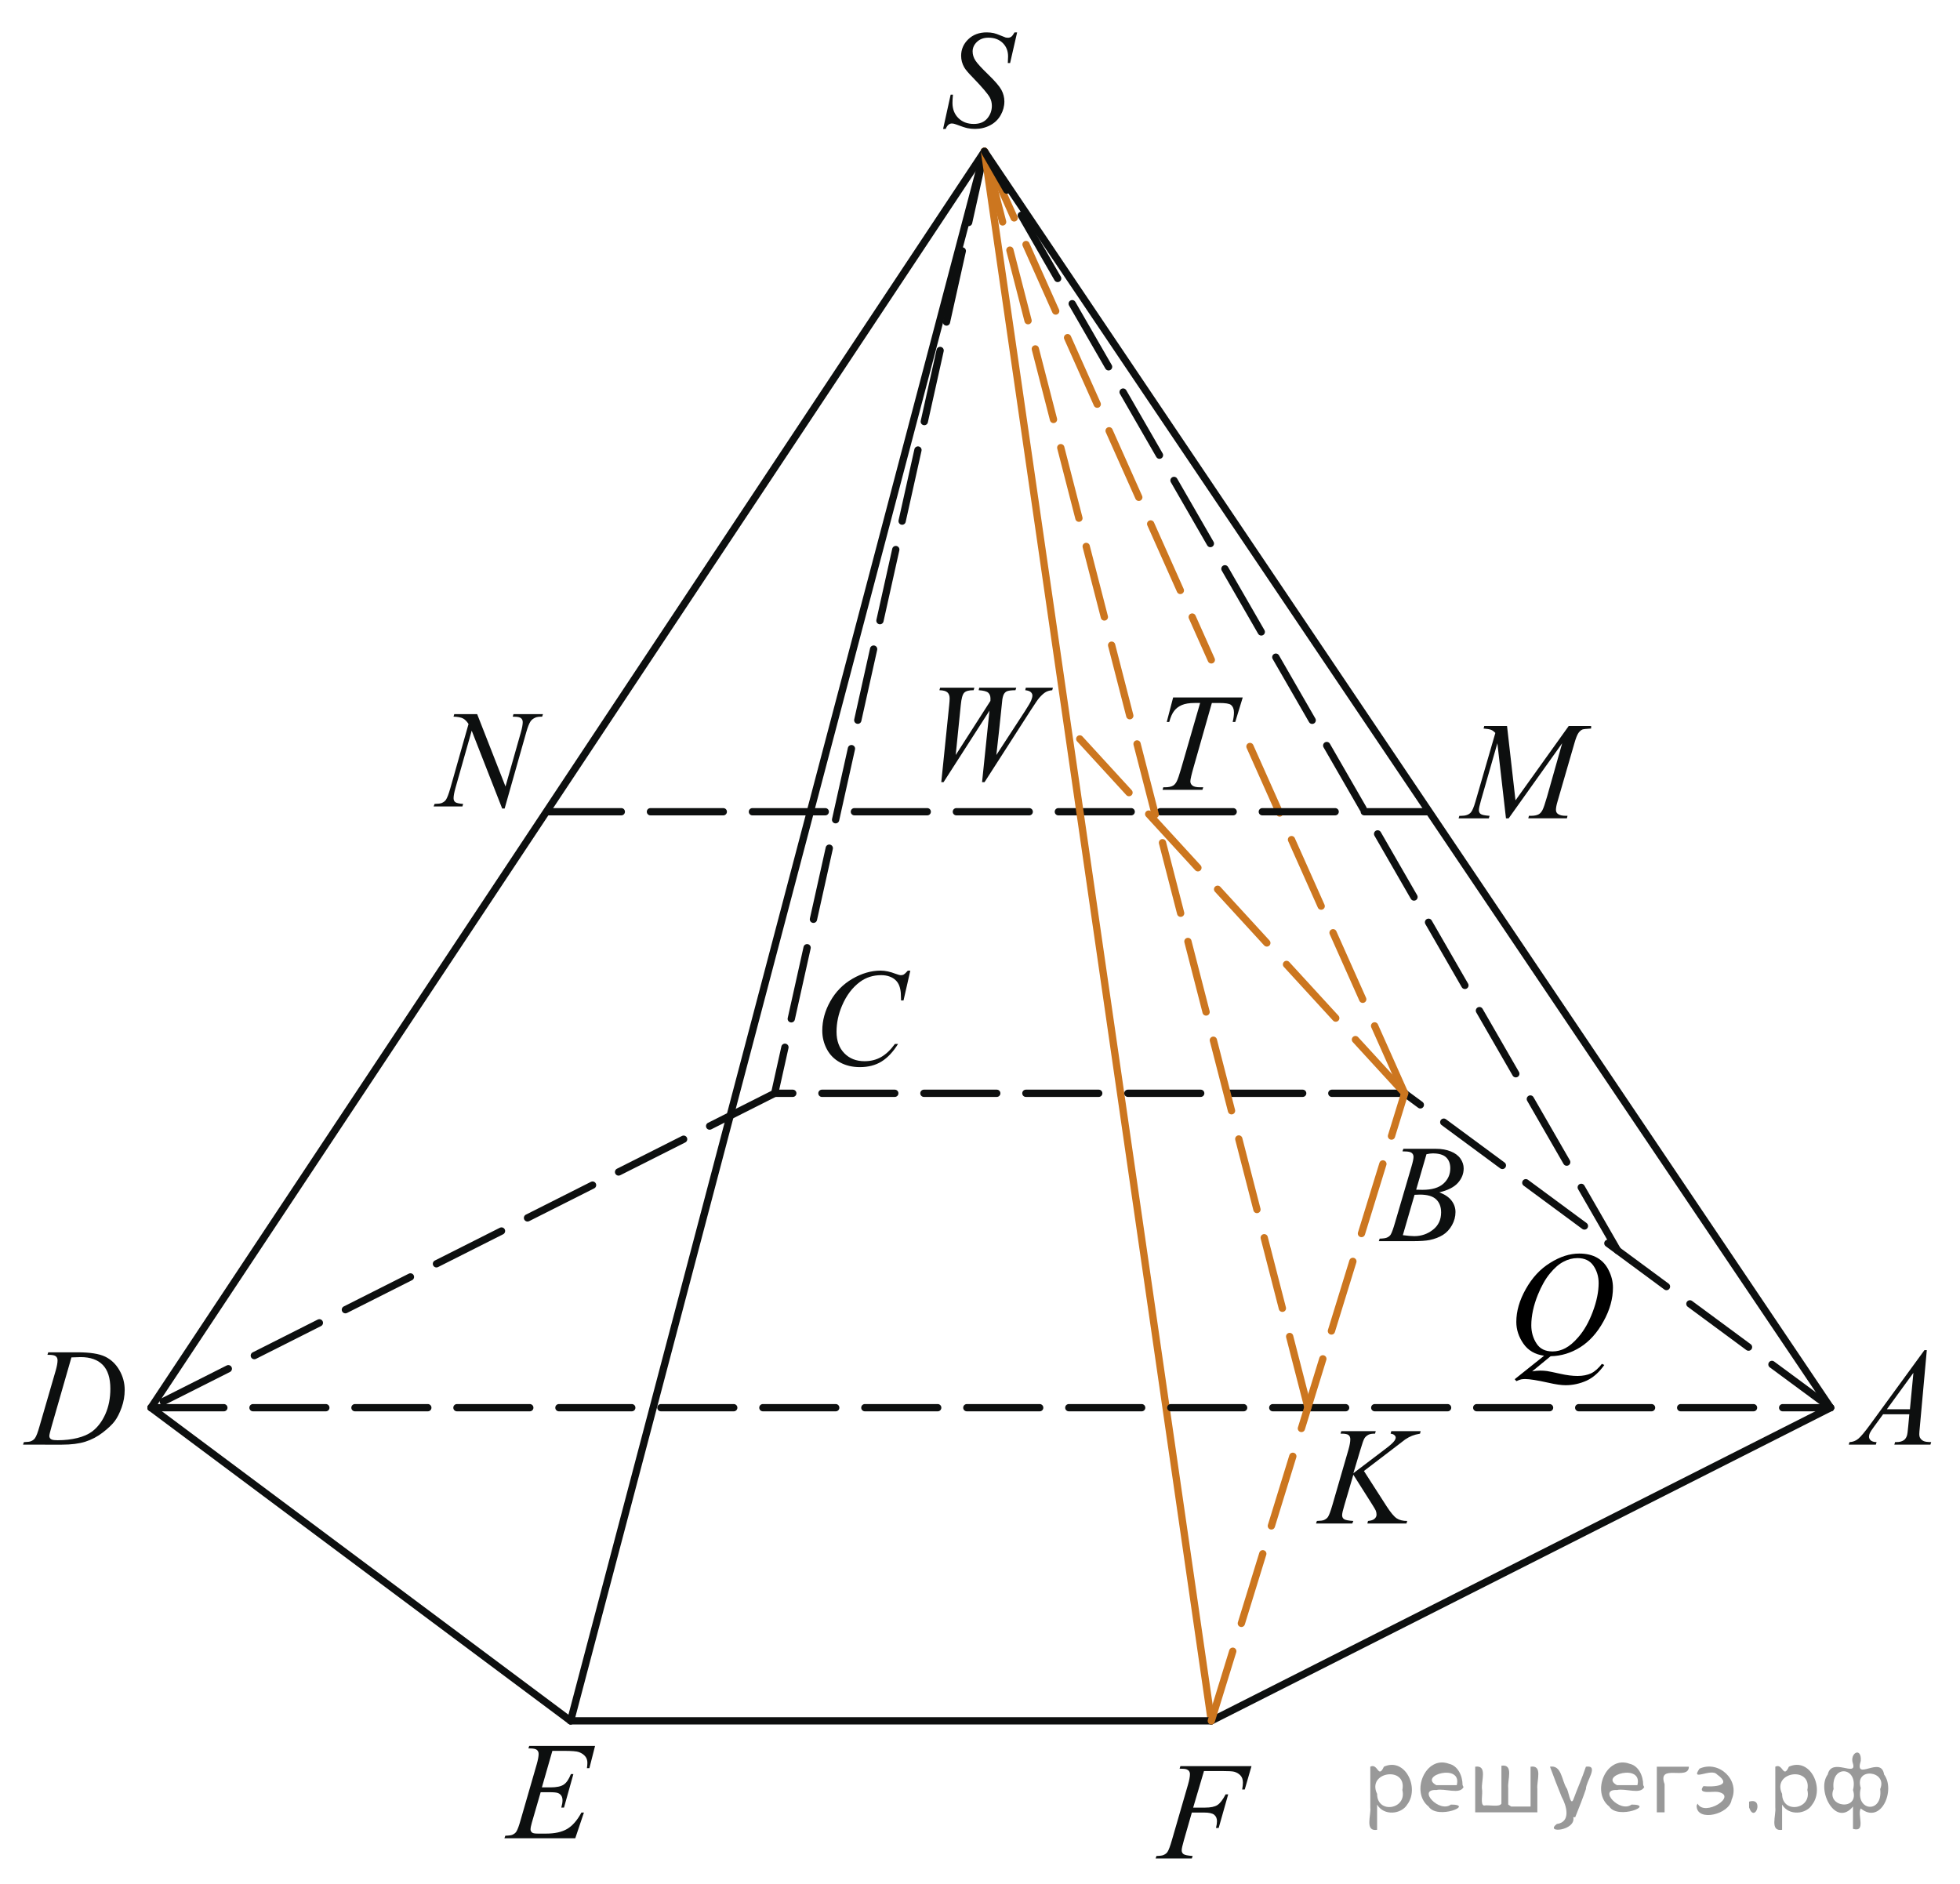 <?xml version="1.0" encoding="utf-8"?>
<!-- Generator: Adobe Illustrator 16.0.0, SVG Export Plug-In . SVG Version: 6.00 Build 0)  -->
<!DOCTYPE svg PUBLIC "-//W3C//DTD SVG 1.1//EN" "http://www.w3.org/Graphics/SVG/1.1/DTD/svg11.dtd">
<svg version="1.1" id="Слой_1" xmlns="http://www.w3.org/2000/svg" xmlns:xlink="http://www.w3.org/1999/xlink" x="0px" y="0px"
	 width="201.808px" height="193.958px" viewBox="-1.691 0 201.808 193.958"
	 enable-background="new -1.691 0 201.808 193.958" xml:space="preserve">
<line fill="none" stroke="#CC761F" stroke-width="0.75" stroke-linecap="round" stroke-linejoin="round" stroke-miterlimit="8" stroke-dasharray="7.5,3" x1="127.008" y1="76.859" x2="142.938" y2="112.566"/>
<line fill="none" stroke="#0D0F0F" stroke-width="0.75" stroke-linecap="round" stroke-linejoin="round" stroke-miterlimit="8" stroke-dasharray="7.5,3" x1="54.781" y1="83.577" x2="145.281" y2="83.577"/>
<line fill="none" stroke="#0D0F0F" stroke-width="0.75" stroke-linecap="round" stroke-linejoin="round" stroke-miterlimit="8" x1="13.858" y1="144.937" x2="99.673" y2="15.587"/>
<line fill="none" stroke="#0D0F0F" stroke-width="0.75" stroke-linecap="round" stroke-linejoin="round" stroke-miterlimit="8" x1="99.673" y1="15.587" x2="186.789" y2="144.937"/>
<line fill="none" stroke="#0D0F0F" stroke-width="0.75" stroke-linecap="round" stroke-linejoin="round" stroke-miterlimit="8" stroke-dasharray="7.5,3" x1="99.673" y1="15.587" x2="78.073" y2="112.566"/>
<path fill="none" stroke="#CC761F" stroke-width="0.75" stroke-linecap="round" stroke-linejoin="round" stroke-miterlimit="8" stroke-dasharray="7.5,3" d="
	M127.008,76.859"/>
<path fill="none" stroke="#CC761F" stroke-width="0.75" stroke-linecap="round" stroke-linejoin="round" stroke-miterlimit="8" stroke-dasharray="7.5,3" d="
	M122.232,66.153"/>
<line fill="none" stroke="#CC761F" stroke-width="0.75" stroke-linecap="round" stroke-linejoin="round" stroke-miterlimit="8" stroke-dasharray="7.5,3" x1="99.673" y1="15.587" x2="123.03" y2="67.941"/>
<line fill="none" stroke="#0D0F0F" stroke-width="0.75" stroke-linecap="round" stroke-linejoin="round" stroke-miterlimit="8" x1="99.673" y1="15.587" x2="57.059" y2="177.178"/>
<line fill="none" stroke="#CC761F" stroke-width="0.75" stroke-linecap="round" stroke-linejoin="round" stroke-miterlimit="8" x1="99.673" y1="15.587" x2="123.03" y2="177.178"/>
<line fill="none" stroke="#0D0F0F" stroke-width="0.75" stroke-linecap="round" stroke-linejoin="round" stroke-miterlimit="8" x1="13.858" y1="144.937" x2="57.059" y2="177.178"/>
<line fill="none" stroke="#0D0F0F" stroke-width="0.75" stroke-linecap="round" stroke-linejoin="round" stroke-miterlimit="8" x1="57.059" y1="177.178" x2="123.03" y2="177.178"/>
<line fill="none" stroke="#0D0F0F" stroke-width="0.75" stroke-linecap="round" stroke-linejoin="round" stroke-miterlimit="8" x1="123.03" y1="177.178" x2="186.789" y2="144.937"/>
<line fill="none" stroke="#0D0F0F" stroke-width="0.75" stroke-linecap="round" stroke-linejoin="round" stroke-miterlimit="8" stroke-dasharray="7.5,3" x1="186.789" y1="144.937" x2="142.938" y2="112.566"/>
<line fill="none" stroke="#0D0F0F" stroke-width="0.75" stroke-linecap="round" stroke-linejoin="round" stroke-miterlimit="8" stroke-dasharray="7.5,3" x1="142.938" y1="112.566" x2="78.073" y2="112.566"/>
<line fill="none" stroke="#0D0F0F" stroke-width="0.75" stroke-linecap="round" stroke-linejoin="round" stroke-miterlimit="8" stroke-dasharray="7.5,3" x1="78.073" y1="112.566" x2="13.858" y2="144.937"/>
<line fill="none" stroke="#0D0F0F" stroke-width="0.75" stroke-linecap="round" stroke-linejoin="round" stroke-miterlimit="8" stroke-dasharray="7.5,3" x1="13.858" y1="144.937" x2="186.789" y2="144.937"/>
<line fill="none" stroke="#CC761F" stroke-width="0.75" stroke-linecap="round" stroke-linejoin="round" stroke-miterlimit="8" stroke-dasharray="7.5,3" x1="99.673" y1="15.587" x2="132.984" y2="144.937"/>
<line fill="none" stroke="#CC761F" stroke-width="0.75" stroke-linecap="round" stroke-linejoin="round" stroke-miterlimit="8" stroke-dasharray="7.5,3" x1="123.03" y1="177.178" x2="142.938" y2="112.566"/>
<line fill="none" stroke="#CC761F" stroke-width="0.75" stroke-linecap="round" stroke-linejoin="round" stroke-miterlimit="8" stroke-dasharray="7.5,3" x1="142.938" y1="112.566" x2="108.196" y2="74.672"/>
<g>
	<g>
		<defs>
			<rect id="SVGID_1_" x="-1.691" y="135.682" width="15.549" height="15.664"/>
		</defs>
		<clipPath id="SVGID_2_">
			<use xlink:href="#SVGID_1_"  overflow="visible"/>
		</clipPath>
		<g clip-path="url(#SVGID_2_)">
			<path fill="#0D0F0F" d="M3.193,139.495l0.083-0.26h3.014c1.276,0,2.221,0.146,2.836,0.441
				c0.615,0.295,1.105,0.758,1.472,1.393c0.367,0.633,0.55,1.312,0.55,2.035c0,0.623-0.105,1.228-0.316,1.815
				c-0.211,0.586-0.45,1.057-0.717,1.41c-0.267,0.352-0.676,0.74-1.228,1.166
				c-0.552,0.426-1.151,0.738-1.796,0.943c-0.645,0.203-1.45,0.305-2.415,0.305H0.68l0.09-0.26
				c0.366-0.01,0.612-0.043,0.738-0.098c0.186-0.08,0.322-0.19,0.411-0.322c0.134-0.195,0.285-0.592,0.452-1.185
				l1.67-5.75c0.13-0.453,0.195-0.809,0.195-1.066c0-0.182-0.06-0.322-0.181-0.42s-0.357-0.146-0.71-0.146
				H3.193z M5.663,139.76l-2.046,7.117c-0.153,0.533-0.23,0.861-0.23,0.988c0,0.074,0.024,0.146,0.073,0.217
				c0.049,0.07,0.115,0.117,0.198,0.141c0.121,0.043,0.315,0.065,0.584,0.065c0.729,0,1.405-0.076,2.029-0.229
				c0.624-0.154,1.136-0.379,1.535-0.678c0.566-0.435,1.019-1.033,1.357-1.795c0.338-0.762,0.508-1.629,0.508-2.602
				c0-1.098-0.26-1.916-0.779-2.449c-0.519-0.535-1.278-0.805-2.276-0.805
				C6.371,139.733,6.053,139.743,5.663,139.76z"/>
		</g>
	</g>
</g>
<g>
	<g>
		<defs>
			<rect id="SVGID_3_" x="47.768" y="176.215" width="15.549" height="15.664"/>
		</defs>
		<clipPath id="SVGID_4_">
			<use xlink:href="#SVGID_3_"  overflow="visible"/>
		</clipPath>
		<g clip-path="url(#SVGID_4_)">
			<path fill="#0D0F0F" d="M55.183,180.271l-1.079,3.759h0.884c0.631,0,1.088-0.098,1.371-0.291
				c0.283-0.193,0.526-0.553,0.731-1.076h0.257l-0.967,3.449h-0.278c0.083-0.29,0.125-0.537,0.125-0.742
				c0-0.201-0.041-0.363-0.122-0.483c-0.082-0.122-0.193-0.212-0.334-0.271c-0.142-0.06-0.44-0.089-0.895-0.089
				H53.978l-0.912,3.147c-0.088,0.305-0.132,0.535-0.132,0.695c0,0.121,0.058,0.229,0.174,0.321
				c0.079,0.065,0.276,0.099,0.591,0.099h0.835c0.905,0,1.629-0.16,2.175-0.483
				c0.545-0.322,1.034-0.884,1.465-1.683h0.258l-0.891,2.644h-7.294l0.091-0.261c0.362-0.008,0.605-0.041,0.73-0.098
				c0.186-0.084,0.32-0.19,0.404-0.322c0.125-0.191,0.274-0.594,0.445-1.205l1.657-5.735
				c0.13-0.463,0.195-0.815,0.195-1.06c0-0.178-0.062-0.316-0.185-0.418c-0.123-0.101-0.363-0.149-0.72-0.149
				h-0.146l0.083-0.261h6.779l-0.585,2.294h-0.255c0.032-0.216,0.049-0.396,0.049-0.54c0-0.247-0.061-0.456-0.181-0.624
				c-0.158-0.216-0.387-0.379-0.689-0.49c-0.223-0.085-0.735-0.127-1.538-0.127H55.183L55.183,180.271z"/>
		</g>
	</g>
</g>
<g>
	<g>
		<defs>
			<rect id="SVGID_5_" x="114.845" y="178.295" width="15.55" height="15.662"/>
		</defs>
		<clipPath id="SVGID_6_">
			<use xlink:href="#SVGID_5_"  overflow="visible"/>
		</clipPath>
		<g clip-path="url(#SVGID_6_)">
			<path fill="#0D0F0F" d="M122.275,182.347l-1.113,3.766h1.239c0.558,0,0.974-0.087,1.249-0.26
				s0.56-0.542,0.854-1.106h0.265l-0.981,3.463h-0.277c0.068-0.28,0.103-0.513,0.103-0.693
				c0-0.285-0.094-0.506-0.281-0.663c-0.189-0.156-0.539-0.233-1.056-0.233h-1.252l-0.821,2.866
				c-0.147,0.511-0.223,0.849-0.223,1.017c0,0.174,0.062,0.308,0.191,0.399c0.127,0.095,0.439,0.157,0.935,0.189
				l-0.083,0.261h-3.729l0.09-0.261c0.361-0.008,0.604-0.041,0.724-0.098c0.186-0.08,0.323-0.188,0.411-0.322
				c0.125-0.191,0.273-0.586,0.445-1.185l1.662-5.729c0.136-0.463,0.203-0.824,0.203-1.088
				c0-0.121-0.031-0.225-0.092-0.311c-0.06-0.087-0.148-0.149-0.268-0.192c-0.118-0.043-0.353-0.064-0.706-0.064
				l0.083-0.261h7.322l-0.696,2.406h-0.265c0.051-0.291,0.076-0.528,0.076-0.715c0-0.31-0.084-0.554-0.255-0.734
				c-0.169-0.18-0.386-0.307-0.649-0.381c-0.186-0.047-0.602-0.07-1.246-0.07h-1.859V182.347z"/>
		</g>
	</g>
</g>
<g>
	<g>
		<defs>
			<rect id="SVGID_7_" x="185.869" y="135.682" width="14.248" height="15.664"/>
		</defs>
		<clipPath id="SVGID_8_">
			<use xlink:href="#SVGID_7_"  overflow="visible"/>
		</clipPath>
		<g clip-path="url(#SVGID_8_)">
			<path fill="#0D0F0F" d="M196.699,139.012l-0.717,7.908c-0.037,0.369-0.057,0.613-0.057,0.729
				c0,0.188,0.035,0.33,0.104,0.428c0.089,0.137,0.208,0.236,0.358,0.303c0.15,0.065,0.404,0.098,0.762,0.098
				l-0.076,0.26h-3.716l0.077-0.26h0.16c0.301,0,0.547-0.065,0.736-0.195c0.135-0.09,0.238-0.236,0.314-0.441
				c0.052-0.146,0.101-0.486,0.145-1.023l0.111-1.207h-2.699l-0.959,1.312c-0.22,0.295-0.355,0.506-0.412,0.635
				c-0.056,0.129-0.082,0.248-0.082,0.361c0,0.148,0.06,0.277,0.181,0.385c0.12,0.109,0.319,0.166,0.599,0.176
				l-0.076,0.26h-2.789l0.075-0.26c0.343-0.014,0.645-0.129,0.908-0.348c0.263-0.217,0.651-0.682,1.172-1.391
				l5.636-7.729H196.699L196.699,139.012z M195.321,141.346l-2.733,3.752h2.373L195.321,141.346z"/>
		</g>
	</g>
</g>
<g>
	<g>
		<defs>
			<rect id="SVGID_9_" x="137.814" y="114.743" width="14.248" height="15.666"/>
		</defs>
		<clipPath id="SVGID_10_">
			<use xlink:href="#SVGID_9_"  overflow="visible"/>
		</clipPath>
		<g clip-path="url(#SVGID_10_)">
			<path fill="#0D0F0F" d="M142.709,118.543l0.097-0.26h3.367c0.566,0,1.07,0.088,1.514,0.267
				c0.442,0.178,0.774,0.426,0.996,0.743c0.219,0.318,0.33,0.654,0.33,1.01c0,0.547-0.197,1.041-0.589,1.482
				s-1.03,0.769-1.917,0.979c0.571,0.215,0.99,0.5,1.26,0.856c0.27,0.354,0.403,0.746,0.403,1.171
				c0,0.473-0.12,0.923-0.36,1.353c-0.242,0.431-0.552,0.765-0.93,1.003c-0.379,0.238-0.834,0.413-1.367,0.525
				c-0.381,0.079-0.975,0.119-1.781,0.119h-3.457l0.09-0.26c0.361-0.01,0.607-0.045,0.738-0.104
				c0.185-0.08,0.316-0.185,0.396-0.315c0.11-0.178,0.26-0.584,0.444-1.221l1.69-5.756
				c0.144-0.486,0.216-0.828,0.216-1.023c0-0.174-0.062-0.31-0.19-0.41c-0.128-0.101-0.37-0.15-0.728-0.15
				C142.853,118.55,142.779,118.548,142.709,118.543z M142.751,127.174c0.501,0.065,0.894,0.1,1.176,0.1
				c0.725,0,1.365-0.221,1.924-0.66c0.56-0.439,0.84-1.035,0.84-1.787c0-0.575-0.174-1.023-0.519-1.348
				c-0.346-0.322-0.902-0.482-1.673-0.482c-0.149,0-0.33,0.007-0.543,0.021L142.751,127.174z M144.123,122.491
				c0.301,0.01,0.519,0.014,0.652,0.014c0.965,0,1.684-0.211,2.154-0.635c0.469-0.422,0.706-0.952,0.706-1.588
				c0-0.48-0.145-0.856-0.432-1.125c-0.288-0.27-0.747-0.403-1.378-0.403c-0.168,0-0.381,0.028-0.641,0.084
				L144.123,122.491z"/>
		</g>
	</g>
</g>
<g>
	<g>
		<defs>
			<rect id="SVGID_11_" x="80.073" y="96.606" width="15.549" height="16.963"/>
		</defs>
		<clipPath id="SVGID_12_">
			<use xlink:href="#SVGID_11_"  overflow="visible"/>
		</clipPath>
		<g clip-path="url(#SVGID_12_)">
			<path fill="#0D0F0F" d="M92.04,99.932l-0.703,3.078h-0.25l-0.028-0.771c-0.023-0.28-0.077-0.53-0.16-0.75
				c-0.083-0.221-0.209-0.41-0.376-0.571s-0.378-0.287-0.633-0.378c-0.255-0.092-0.538-0.137-0.849-0.137
				c-0.831,0-1.557,0.229-2.178,0.686c-0.793,0.584-1.416,1.409-1.865,2.476c-0.372,0.877-0.557,1.769-0.557,2.67
				c0,0.921,0.267,1.656,0.8,2.205c0.533,0.549,1.227,0.822,2.081,0.822c0.645,0,1.219-0.144,1.722-0.435
				s0.971-0.736,1.403-1.339h0.327c-0.51,0.818-1.076,1.42-1.698,1.805c-0.622,0.387-1.367,0.579-2.234,0.579
				c-0.77,0-1.452-0.163-2.046-0.487c-0.594-0.324-1.046-0.781-1.357-1.371c-0.311-0.588-0.466-1.222-0.466-1.898
				c0-1.037,0.276-2.047,0.828-3.027c0.552-0.981,1.31-1.753,2.272-2.312c0.962-0.56,1.934-0.842,2.913-0.842
				c0.459,0,0.975,0.109,1.545,0.33c0.25,0.094,0.431,0.141,0.542,0.141c0.111,0,0.209-0.023,0.292-0.07
				s0.223-0.18,0.417-0.398h0.258V99.932z"/>
		</g>
	</g>
</g>
<g>
	<g>
		<defs>
			<rect id="SVGID_13_" x="131.395" y="143.802" width="16.849" height="15.666"/>
		</defs>
		<clipPath id="SVGID_14_">
			<use xlink:href="#SVGID_13_"  overflow="visible"/>
		</clipPath>
		<g clip-path="url(#SVGID_14_)">
			<path fill="#0D0F0F" d="M138.743,151.453l2.34,3.64c0.418,0.645,0.764,1.058,1.037,1.237
				c0.273,0.179,0.635,0.27,1.079,0.27l-0.075,0.26h-4.025l0.065-0.26c0.319-0.031,0.547-0.109,0.678-0.231
				c0.133-0.121,0.199-0.26,0.199-0.414c0-0.141-0.022-0.275-0.07-0.406c-0.036-0.094-0.172-0.322-0.402-0.688
				l-1.915-3.022l-0.926,3.148c-0.153,0.504-0.23,0.844-0.23,1.017c0,0.178,0.065,0.314,0.194,0.405
				c0.13,0.095,0.45,0.158,0.961,0.19l-0.11,0.26h-3.731l0.091-0.26c0.361-0.009,0.606-0.042,0.731-0.098
				c0.185-0.084,0.322-0.191,0.41-0.322c0.121-0.191,0.27-0.59,0.445-1.191l1.664-5.742
				c0.125-0.44,0.188-0.793,0.188-1.06c0-0.189-0.059-0.33-0.176-0.428c-0.119-0.099-0.351-0.147-0.693-0.147
				h-0.139l0.082-0.26h3.545l-0.07,0.26c-0.293-0.005-0.51,0.028-0.654,0.098
				c-0.199,0.1-0.346,0.226-0.438,0.38c-0.092,0.153-0.23,0.54-0.41,1.157l-0.731,2.438l3.354-2.545
				c0.447-0.337,0.738-0.603,0.879-0.799c0.082-0.122,0.125-0.231,0.125-0.33c0-0.084-0.043-0.166-0.129-0.245
				c-0.086-0.08-0.217-0.131-0.395-0.154l0.07-0.26h3.022l-0.064,0.26c-0.33,0.057-0.607,0.131-0.832,0.221
				c-0.226,0.092-0.456,0.217-0.693,0.375c-0.069,0.047-0.52,0.394-1.356,1.039L138.743,151.453z"/>
		</g>
	</g>
</g>
<g>
	<g>
		<defs>
			<rect id="SVGID_15_" x="92.253" y="67.26" width="18.086" height="16.965"/>
		</defs>
		<clipPath id="SVGID_16_">
			<use xlink:href="#SVGID_15_"  overflow="visible"/>
		</clipPath>
		<g clip-path="url(#SVGID_16_)">
			<path fill="#0D0F0F" d="M95.227,80.527l0.813-7.92c0.032-0.304,0.048-0.538,0.048-0.701
				c0-0.271-0.076-0.477-0.229-0.617c-0.153-0.14-0.428-0.215-0.826-0.224l0.076-0.259h3.525l-0.076,0.259
				c-0.472-0.005-0.795,0.081-0.968,0.256c-0.174,0.175-0.293,0.604-0.357,1.286l-0.521,5.131l3.573-5.572
				c0.005-0.094,0.007-0.173,0.007-0.239c0-0.261-0.076-0.462-0.229-0.603c-0.153-0.14-0.481-0.227-0.985-0.259
				l0.056-0.259h3.81l-0.077,0.259c-0.439,0.004-0.734,0.042-0.888,0.112c-0.11,0.052-0.205,0.135-0.28,0.249
				c-0.076,0.115-0.139,0.31-0.185,0.585c-0.015,0.08-0.07,0.622-0.17,1.626
				c-0.101,1.005-0.249,2.372-0.448,4.101l2.978-4.57c0.322-0.5,0.526-0.85,0.609-1.051
				c0.083-0.201,0.125-0.372,0.125-0.512c0-0.131-0.056-0.247-0.167-0.347c-0.11-0.101-0.301-0.165-0.567-0.193
				l0.056-0.259h2.789l-0.069,0.259c-0.245,0.019-0.463,0.08-0.652,0.182c-0.189,0.103-0.414,0.299-0.672,0.589
				c-0.148,0.168-0.453,0.612-0.916,1.332l-4.727,7.36h-0.257l0.764-7.36l-4.726,7.36h-0.237V80.527z"/>
		</g>
	</g>
</g>
<g>
	<g>
		<defs>
			<rect id="SVGID_17_" x="146.358" y="71.2" width="19.455" height="15.664"/>
		</defs>
		<clipPath id="SVGID_18_">
			<use xlink:href="#SVGID_17_"  overflow="visible"/>
		</clipPath>
		<g clip-path="url(#SVGID_18_)">
			<path fill="#0D0F0F" d="M153.478,74.748l0.871,7.657l5.481-7.657h2.307v0.26c-0.502,0.033-0.797,0.065-0.885,0.098
				c-0.152,0.061-0.293,0.182-0.422,0.364c-0.127,0.183-0.266,0.533-0.414,1.052l-1.748,6.03
				c-0.103,0.351-0.153,0.626-0.153,0.827c0,0.182,0.064,0.32,0.189,0.414c0.176,0.136,0.455,0.204,0.836,0.204
				h0.166l-0.062,0.259h-3.978l0.069-0.259h0.189c0.352,0,0.621-0.052,0.808-0.154
				c0.145-0.075,0.273-0.216,0.388-0.424c0.113-0.208,0.272-0.669,0.477-1.385l1.56-5.511l-5.51,7.734h-0.277
				l-0.886-7.734l-1.687,5.883c-0.144,0.5-0.215,0.837-0.215,1.01s0.062,0.305,0.188,0.396s0.429,0.153,0.912,0.186
				l-0.077,0.259h-3.112l0.076-0.259h0.188c0.461,0,0.793-0.117,0.996-0.351c0.148-0.168,0.306-0.533,0.467-1.094
				l2.056-7.089c-0.153-0.159-0.299-0.267-0.439-0.322c-0.14-0.056-0.397-0.101-0.772-0.133l0.069-0.26h2.348
				V74.748z"/>
		</g>
	</g>
</g>
<g>
	<g>
		<defs>
			<rect id="SVGID_19_" x="115.513" y="68.26" width="14.249" height="15.665"/>
		</defs>
		<clipPath id="SVGID_20_">
			<use xlink:href="#SVGID_19_"  overflow="visible"/>
		</clipPath>
		<g clip-path="url(#SVGID_20_)">
			<path fill="#0D0F0F" d="M119.099,71.812h7.166l-0.771,2.524h-0.265c0.088-0.369,0.132-0.699,0.132-0.989
				c0-0.341-0.103-0.598-0.312-0.771c-0.157-0.131-0.564-0.196-1.217-0.196h-0.746l-1.863,6.548
				c-0.236,0.823-0.353,1.33-0.353,1.521c0,0.178,0.073,0.324,0.223,0.438c0.148,0.114,0.41,0.172,0.785,0.172
				h0.319l-0.083,0.259h-4.104l0.076-0.259h0.181c0.362,0,0.642-0.059,0.835-0.175
				c0.135-0.08,0.257-0.223,0.365-0.431c0.109-0.208,0.261-0.649,0.455-1.322l1.955-6.752h-0.562
				c-0.543,0-0.981,0.07-1.312,0.21c-0.332,0.141-0.6,0.344-0.803,0.61c-0.205,0.266-0.371,0.645-0.502,1.136
				h-0.258L119.099,71.812z"/>
		</g>
	</g>
</g>
<g>
	<g>
		<defs>
			<rect id="SVGID_21_" x="40.31" y="69.989" width="16.85" height="16.965"/>
		</defs>
		<clipPath id="SVGID_22_">
			<use xlink:href="#SVGID_21_"  overflow="visible"/>
		</clipPath>
		<g clip-path="url(#SVGID_22_)">
			<path fill="#0D0F0F" d="M47.439,73.527l2.917,7.451l1.58-5.565c0.13-0.458,0.195-0.813,0.195-1.065
				c0-0.173-0.061-0.308-0.181-0.406c-0.12-0.098-0.346-0.147-0.675-0.147c-0.056,0-0.114-0.002-0.174-0.007
				l0.077-0.259h3.036l-0.083,0.259c-0.316-0.005-0.55,0.028-0.703,0.098c-0.218,0.098-0.381,0.224-0.487,0.378
				c-0.149,0.22-0.299,0.603-0.453,1.149l-2.221,7.836h-0.25L46.877,75.23l-1.678,5.923
				c-0.125,0.449-0.188,0.792-0.188,1.03c0,0.178,0.057,0.312,0.171,0.403c0.114,0.091,0.384,0.153,0.811,0.186
				l-0.07,0.259H42.957l0.098-0.259c0.371-0.009,0.62-0.042,0.745-0.098c0.19-0.084,0.332-0.194,0.424-0.33
				c0.135-0.206,0.286-0.604,0.453-1.191l1.873-6.61c-0.181-0.28-0.375-0.473-0.582-0.578
				c-0.206-0.105-0.528-0.165-0.964-0.179l0.077-0.259H47.439L47.439,73.527z"/>
		</g>
	</g>
</g>
<g>
	<g>
		<defs>
			<rect id="SVGID_23_" x="92.725" width="12.946" height="16.965"/>
		</defs>
		<clipPath id="SVGID_24_">
			<use xlink:href="#SVGID_23_"  overflow="visible"/>
		</clipPath>
		<g clip-path="url(#SVGID_24_)">
			<path fill="#0D0F0F" d="M95.414,13.273l0.778-3.526h0.236c-0.032,0.341-0.049,0.624-0.049,0.848
				c0,0.641,0.203,1.162,0.609,1.563c0.405,0.402,0.935,0.603,1.589,0.603c0.607,0,1.068-0.189,1.384-0.565
				c0.315-0.376,0.473-0.81,0.473-1.3c0-0.318-0.072-0.607-0.216-0.869C100,9.64,99.418,8.958,98.473,7.981
				c-0.459-0.467-0.754-0.815-0.883-1.044C97.376,6.559,97.27,6.162,97.27,5.746c0-0.664,0.246-1.231,0.737-1.704
				c0.491-0.472,1.122-0.708,1.892-0.708c0.259,0,0.505,0.025,0.736,0.077c0.145,0.028,0.406,0.121,0.787,0.28
				c0.269,0.107,0.416,0.166,0.445,0.175c0.064,0.014,0.137,0.021,0.215,0.021c0.135,0,0.25-0.035,0.349-0.105
				c0.097-0.07,0.211-0.219,0.341-0.448h0.264l-0.723,3.154h-0.236c0.018-0.28,0.027-0.507,0.027-0.68
				c0-0.565-0.185-1.028-0.557-1.388s-0.859-0.54-1.467-0.54c-0.482,0-0.874,0.143-1.176,0.428
				c-0.301,0.285-0.451,0.614-0.451,0.988c0,0.327,0.096,0.639,0.288,0.936c0.192,0.297,0.635,0.781,1.328,1.451
				c0.693,0.67,1.143,1.194,1.346,1.57c0.205,0.376,0.307,0.777,0.307,1.202c0,0.481-0.126,0.948-0.379,1.398
				c-0.254,0.451-0.615,0.8-1.088,1.048s-0.99,0.372-1.551,0.372c-0.278,0-0.538-0.026-0.779-0.077
				c-0.241-0.051-0.626-0.177-1.154-0.378c-0.181-0.07-0.331-0.105-0.452-0.105c-0.273,0-0.486,0.187-0.64,0.561
				h-0.263V13.273z"/>
		</g>
	</g>
</g>
<line fill="none" stroke="#0D0F0F" stroke-width="0.75" stroke-linecap="round" stroke-linejoin="round" stroke-miterlimit="8" stroke-dasharray="7.5,3" x1="164.863" y1="128.751" x2="99.673" y2="15.587"/>
<g>
	<g>
		<g>
			<g>
				<g>
					<g>
						<g>
							<g>
								<g>
									<g>
										<g>
											<g>
												<g>
													<g>
														<g>
															<g>
																<g>
																	<g>
																		<g>
																			<g>
																				<g>
																					<g>
																						<defs>
																							<rect id="SVGID_25_" x="151.482" y="125.523" width="16.51" height="20.837"/>
																						</defs>
																						<clipPath id="SVGID_26_">
																							<use xlink:href="#SVGID_25_"  overflow="visible"/>
																						</clipPath>
																						<g clip-path="url(#SVGID_26_)">
																							<path d="M157.966,139.636l-1.9,1.563c0.303-0.055,0.573-0.08,0.834-0.08
																								c0.247,0,0.478,0.016,0.688,0.045c0.214,0.027,0.654,0.123,1.35,0.277
																								c0.688,0.156,1.286,0.229,1.805,0.229c0.549,0,1.015-0.098,1.397-0.272
																								c0.386-0.19,0.754-0.521,1.107-0.975l0.244,0.119c-0.515,0.732-1.105,1.272-1.802,1.603
																								c-0.689,0.312-1.423,0.478-2.188,0.478c-0.435,0-1.02-0.084-1.76-0.254
																								c-1.145-0.254-1.938-0.383-2.394-0.383c-0.173,0-0.314,0.016-0.422,0.037
																								c-0.104,0.019-0.271,0.086-0.484,0.182l-0.171-0.201l3.025-2.417
																								c-0.939-0.13-1.647-0.545-2.133-1.246c-0.478-0.688-0.728-1.438-0.728-2.231
																								c0-1.105,0.321-2.229,0.98-3.394c0.645-1.149,1.478-2.062,2.504-2.69
																								c1.022-0.646,2.022-0.959,2.996-0.959c0.73,0,1.355,0.145,1.857,0.438
																								c0.521,0.3,0.91,0.73,1.188,1.313c0.279,0.562,0.425,1.145,0.425,1.75
																								c0,1.145-0.319,2.306-0.972,3.478c-0.645,1.178-1.441,2.063-2.399,2.668
																								C160.062,139.31,159.044,139.618,157.966,139.636z M160.736,129.534
																								c-0.492,0-0.979,0.124-1.438,0.37c-0.478,0.246-0.938,0.645-1.397,1.208
																								c-0.467,0.562-0.882,1.293-1.248,2.197c-0.445,1.103-0.677,2.165-0.677,3.146
																								c0,0.706,0.185,1.331,0.539,1.876c0.356,0.553,0.908,0.815,1.651,0.815
																								c0.438,0,0.882-0.109,1.312-0.335c0.44-0.23,0.885-0.605,1.348-1.147
																								c0.599-0.688,1.088-1.562,1.481-2.61c0.398-1.062,0.603-2.047,0.603-2.952
																								c0-0.673-0.184-1.272-0.539-1.788C162.013,129.794,161.466,129.534,160.736,129.534z"/>
																						</g>
																					</g>
																				</g>
																			</g>
																		</g>
																	</g>
																</g>
															</g>
														</g>
													</g>
												</g>
											</g>
										</g>
									</g>
								</g>
							</g>
						</g>
					</g>
				</g>
			</g>
		</g>
	</g>
</g>
<g style="stroke:none;fill:#000;fill-opacity:0.4" > <path d="m 140.1,185.9 c 0,0.8 0,1.6 0,2.5 -1.3,0.2 -0.6,-1.5 -0.7,-2.3 0,-1.4 0,-2.8 0,-4.2 0.8,-0.4 0.8,1.3 1.4,0.0 2.2,-1.0 3.7,2.2 2.4,3.9 -0.6,1.0 -2.4,1.2 -3.1,0.0 z m 2.6,-1.6 c 0.5,-2.5 -3.7,-1.9 -2.6,0.4 0.0,2.1 3.1,1.6 2.6,-0.4 z" /> <path d="m 149.0,184.0 c -0.4,0.8 -1.9,0.1 -2.8,0.3 -2.0,-0.1 0.3,2.4 1.5,1.5 2.5,0.0 -1.4,1.6 -2.3,0.2 -1.9,-1.5 -0.3,-5.3 2.1,-4.4 0.9,0.2 1.4,1.2 1.4,2.2 z m -0.7,-0.2 c 0.6,-2.3 -4.0,-1.0 -2.1,0.0 0.7,0 1.4,-0.0 2.1,-0.0 z" /> <path d="m 153.9,186.0 c 0.6,0 1.3,0 2.0,0 0,-1.3 0,-2.7 0,-4.1 1.3,-0.2 0.6,1.5 0.7,2.3 0,0.8 0,1.6 0,2.4 -2.1,0 -4.2,0 -6.4,0 0,-1.5 0,-3.1 0,-4.7 1.3,-0.2 0.6,1.5 0.7,2.3 0.1,0.5 -0.2,1.6 0.2,1.7 0.5,-0.1 1.6,0.2 1.8,-0.2 0,-1.3 0,-2.6 0,-3.9 1.3,-0.2 0.6,1.5 0.7,2.3 0,0.5 0,1.1 0,1.7 z" /> <path d="m 160.3,187.1 c 0.3,1.4 -3.0,1.7 -1.7,0.7 1.5,-0.2 1.0,-1.9 0.5,-2.8 -0.4,-1.0 -0.8,-2.0 -1.2,-3.1 1.2,-0.2 1.2,1.4 1.7,2.2 0.2,0.2 0.4,1.9 0.7,1.2 0.4,-1.1 0.9,-2.2 1.3,-3.4 1.4,-0.2 0.0,1.5 -0.0,2.3 -0.3,0.9 -0.7,1.9 -1.1,2.9 z" /> <path d="m 167.6,184.0 c -0.4,0.8 -1.9,0.1 -2.8,0.3 -2.0,-0.1 0.3,2.4 1.5,1.5 2.5,0.0 -1.4,1.6 -2.3,0.2 -1.9,-1.5 -0.3,-5.3 2.1,-4.4 0.9,0.2 1.4,1.2 1.4,2.2 z m -0.7,-0.2 c 0.6,-2.3 -4.0,-1.0 -2.1,0.0 0.7,0 1.4,-0.0 2.1,-0.0 z" /> <path d="m 168.9,186.6 c 0,-1.5 0,-3.1 0,-4.7 1.1,0 2.2,0 3.3,0 0.0,1.5 -3.3,-0.4 -2.5,1.8 0,0.9 0,1.9 0,2.9 -0.2,0 -0.5,0 -0.7,0 z" /> <path d="m 173.1,185.7 c 0.7,1.4 4.2,-0.8 2.1,-1.2 -0.5,-0.1 -2.2,0.3 -1.5,-0.6 1.0,0.1 3.1,0.0 1.4,-1.2 -0.6,-0.7 -2.8,0.8 -1.8,-0.6 2.0,-0.9 4.2,1.2 3.3,3.2 -0.2,1.5 -3.5,2.3 -3.6,0.7 l 0,-0.1 0,-0.0 0,0 z" /> <path d="m 178.4,185.5 c 1.6,-0.5 0.6,2.3 -0.0,0.6 -0.0,-0.2 0.0,-0.4 0.0,-0.6 z" /> <path d="m 181.8,185.9 c 0,0.8 0,1.6 0,2.5 -1.3,0.2 -0.6,-1.5 -0.7,-2.3 0,-1.4 0,-2.8 0,-4.2 0.8,-0.4 0.8,1.3 1.4,0.0 2.2,-1.0 3.7,2.2 2.4,3.9 -0.6,1.0 -2.4,1.2 -3.1,0.0 z m 2.6,-1.6 c 0.5,-2.5 -3.7,-1.9 -2.6,0.4 0.0,2.1 3.1,1.6 2.6,-0.4 z" /> <path d="m 187.1,184.2 c -0.8,1.9 2.7,2.3 2.0,0.1 0.6,-2.4 -2.3,-2.7 -2.0,-0.1 z m 2.0,4.2 c 0,-0.8 0,-1.6 0,-2.4 -1.8,2.2 -3.8,-1.7 -2.6,-3.3 0.4,-1.8 3.0,0.3 2.6,-1.1 -0.4,-1.1 0.9,-1.8 0.8,-0.3 -0.7,2.2 2.1,-0.6 2.4,1.4 1.2,1.6 -0.3,5.2 -2.4,3.5 -0.4,0.6 0.6,2.5 -0.8,2.1 z m 2.8,-4.2 c 0.8,-1.9 -2.7,-2.3 -2.0,-0.1 -0.6,2.4 2.3,2.7 2.0,0.1 z" /> </g></svg>

<!--File created and owned by https://sdamgia.ru. Copying is prohibited. All rights reserved.-->
